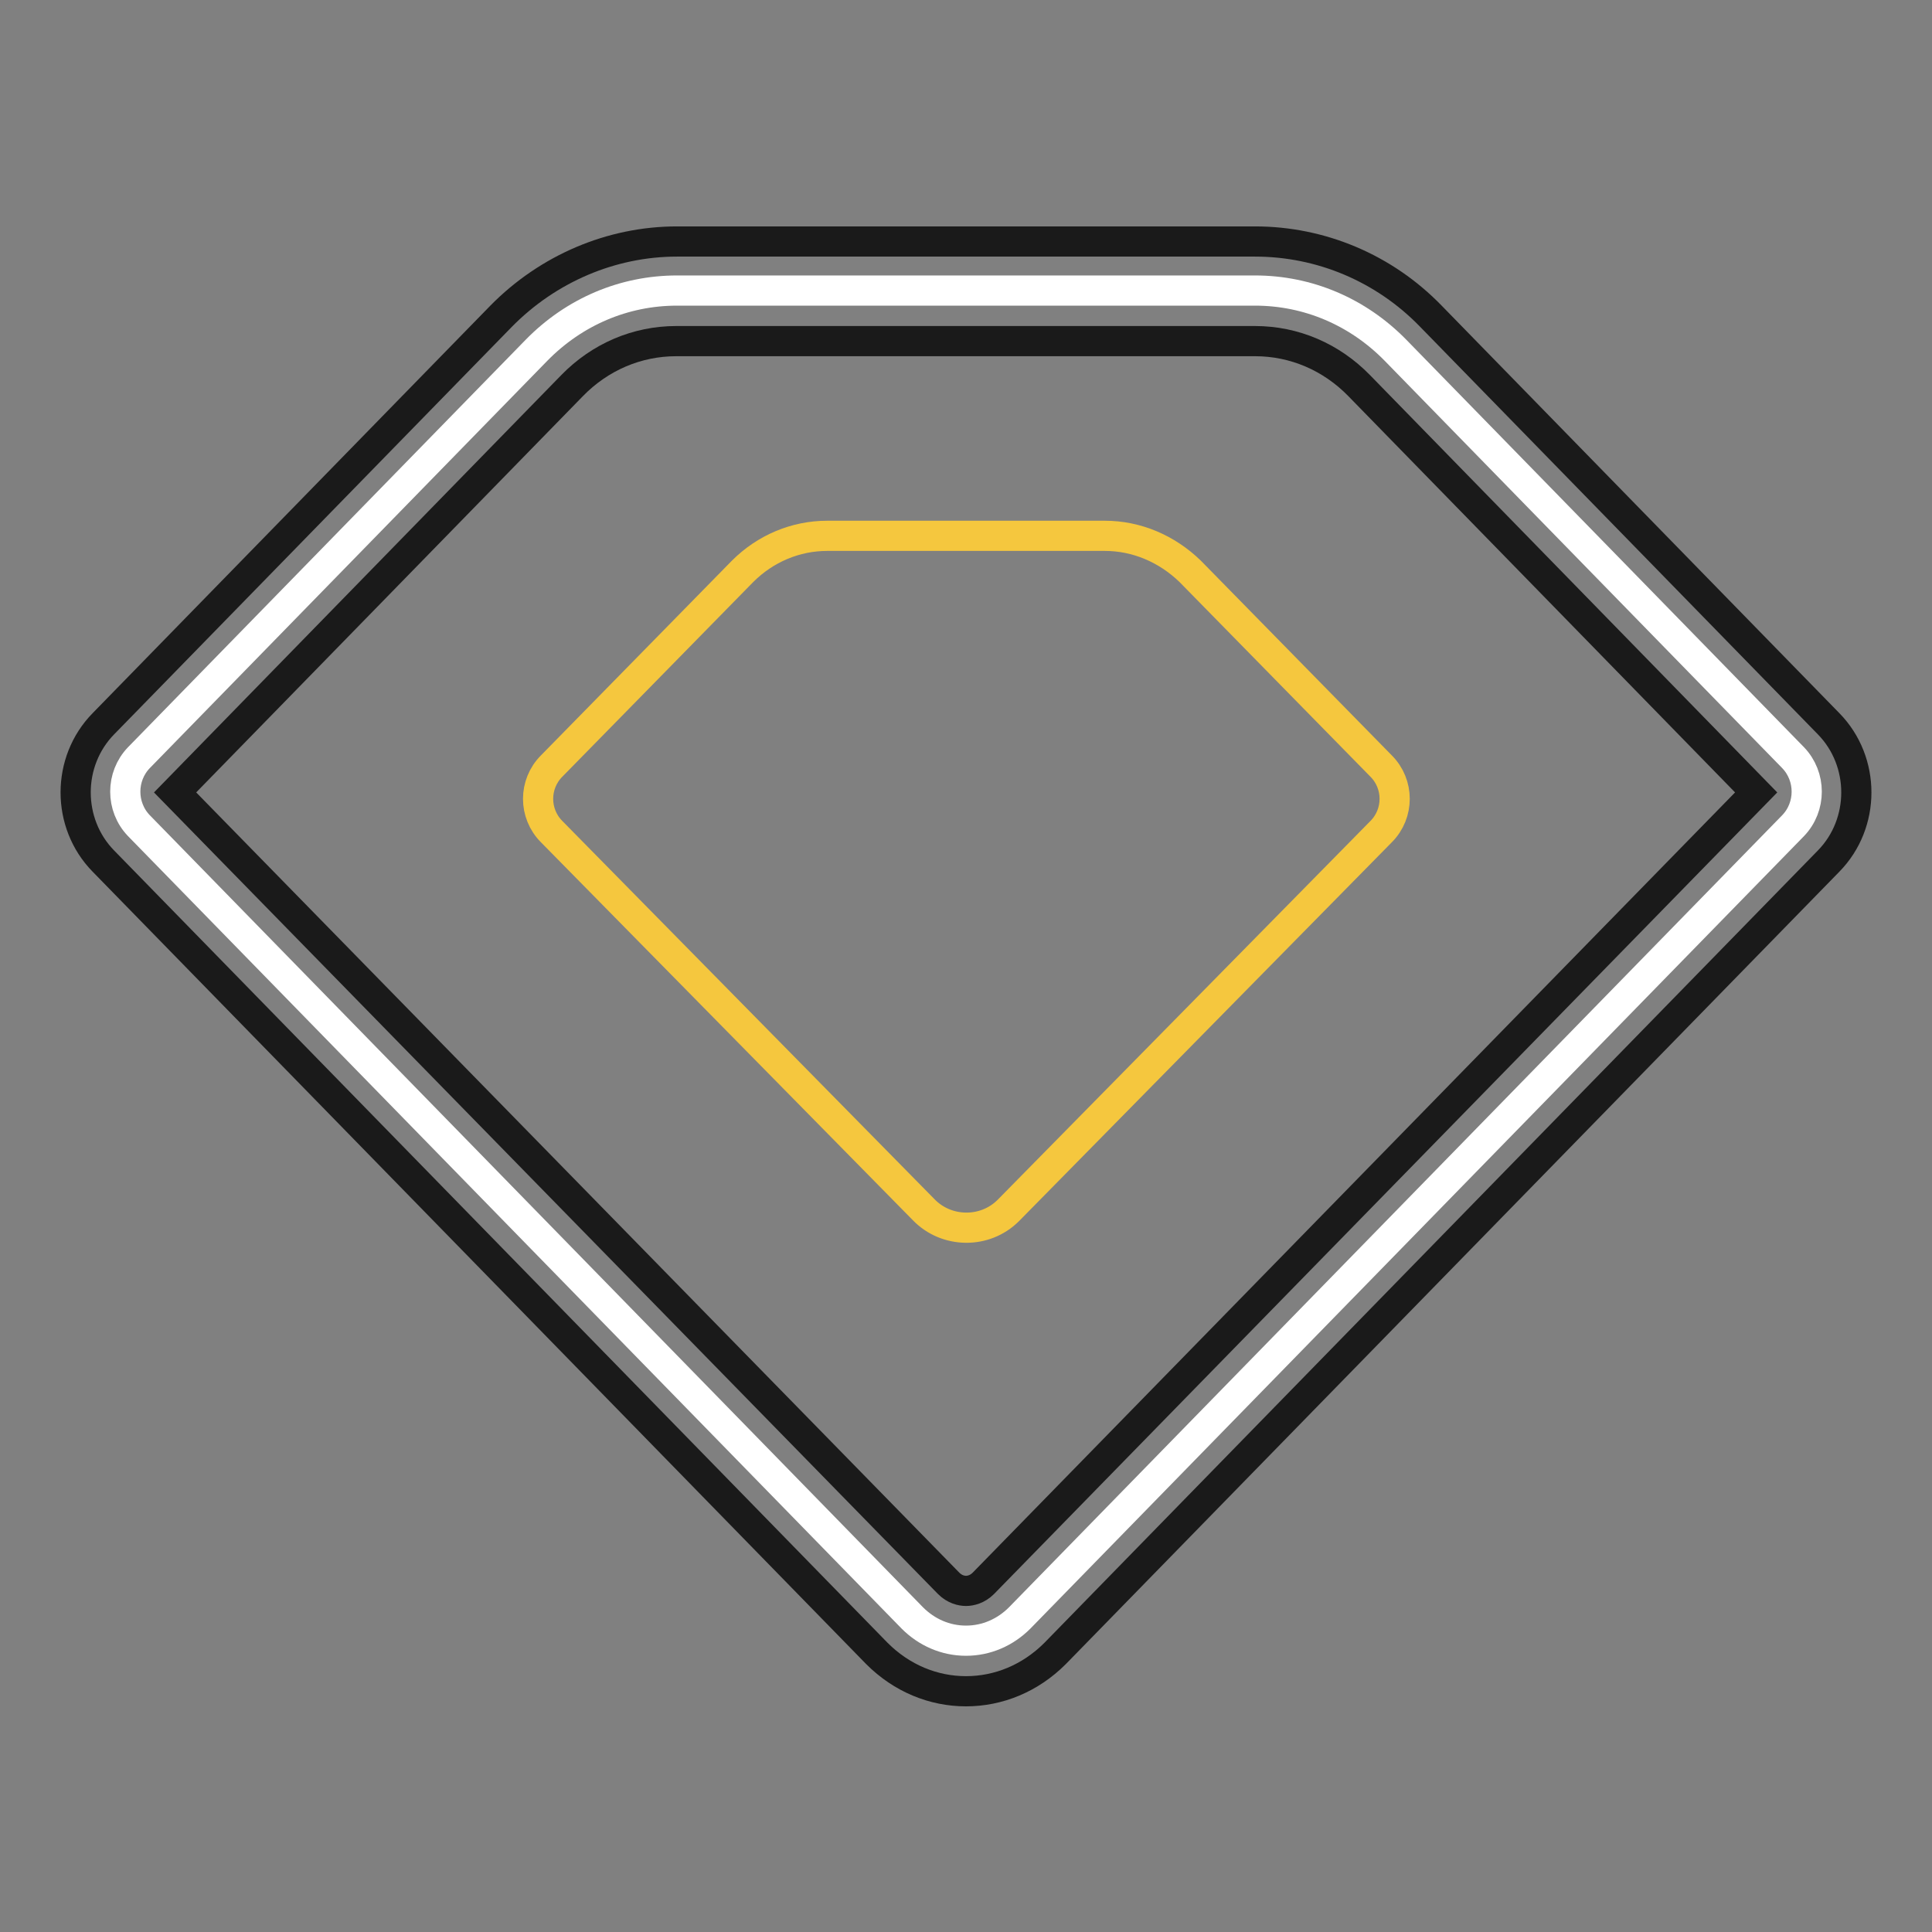 <?xml version="1.0" encoding="utf-8"?>
<!-- Svg Vector Icons : http://www.onlinewebfonts.com/icon -->
<!DOCTYPE svg PUBLIC "-//W3C//DTD SVG 1.1//EN" "http://www.w3.org/Graphics/SVG/1.1/DTD/svg11.dtd">
<svg version="1.1" xmlns="http://www.w3.org/2000/svg" xmlns:xlink="http://www.w3.org/1999/xlink" x="0px" y="0px" viewBox="0 0 256 256" enable-background="new 0 0 256 256" xml:space="preserve">
<rect x="0" y="0" width="256" height="256" fill="#808080" stroke="none"/>
<g> <path stroke-width="4" fill-opacity="0" stroke="#ffffff"  d="M128,217.4c-2.7,0-5.2-1.1-7.1-3l-102.5-105c-2.4-2.5-2.4-6.5,0-9l52.7-54c5-5.1,11.6-7.9,18.6-7.9h76.6 c7,0,13.6,2.8,18.6,7.9l52.7,54c2.4,2.5,2.4,6.5,0,9l-102.5,105C133.2,216.3,130.7,217.4,128,217.4L128,217.4z"/> <path stroke-width="4" fill-opacity="0" stroke="#1a1a1a"  d="M166.3,45.2c5.2,0,10.1,2.1,13.8,5.9l52.6,53.9L130.3,209.8c-0.8,0.8-1.7,1-2.3,1s-1.5-0.2-2.3-1L23.2,105 l52.6-53.9c3.7-3.8,8.6-5.9,13.8-5.9H166.3 M166.3,32H89.7c-8.7,0-17.1,3.6-23.3,9.9l-52.7,54c-4.9,5-4.9,13.2,0,18.2l102.5,105 c3.3,3.3,7.5,5,11.8,5s8.5-1.7,11.8-5l102.5-105c4.9-5,4.9-13.2,0-18.2l-52.7-54C183.4,35.5,175,32,166.3,32z"/> <path stroke-width="4" fill-opacity="0" stroke="#f5c73e"  d="M146.4,71h-36.8c-4.2,0-8.2,1.7-11.2,4.7l-25.3,25.8c-2.4,2.4-2.4,6.3,0,8.7l49.3,50.1 c3,3.1,8.1,3.2,11.2,0.1c0,0,0.1-0.1,0.1-0.1l49.3-50.1c2.4-2.4,2.4-6.3,0-8.7l-25.3-25.8C154.6,72.7,150.6,71,146.4,71z"/></g>
</svg>